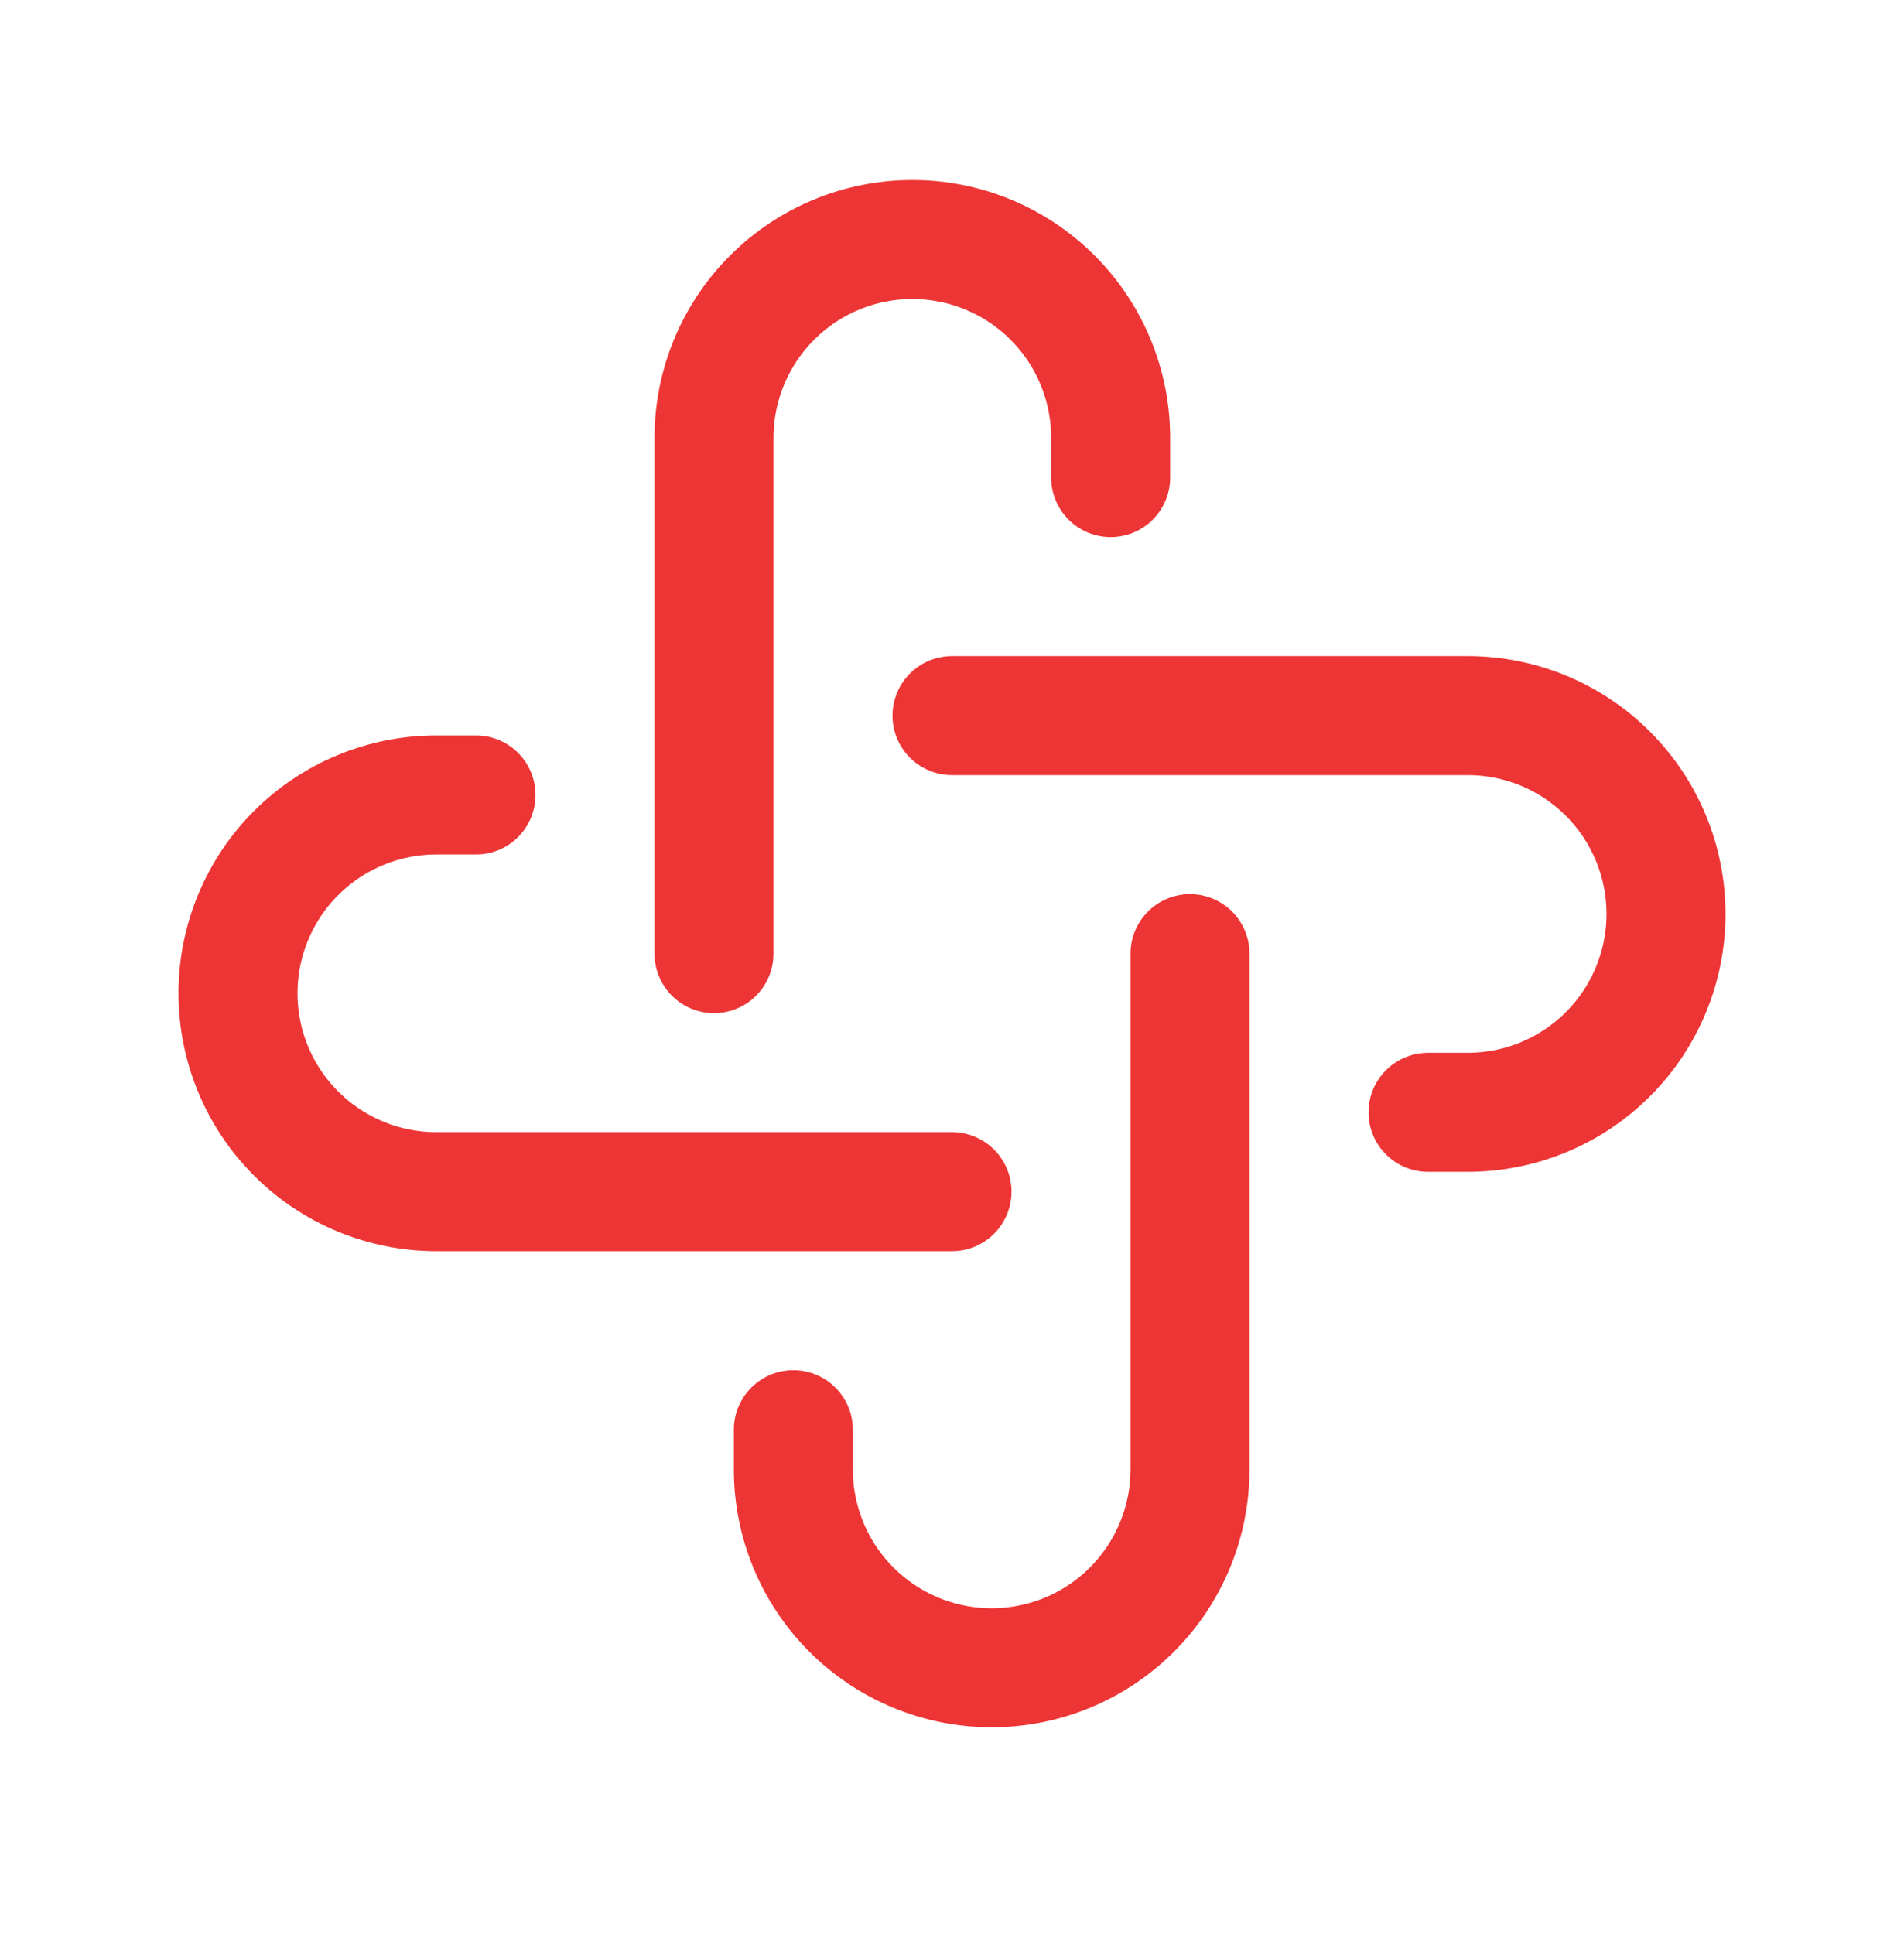 <?xml version="1.0" encoding="UTF-8"?> <svg xmlns="http://www.w3.org/2000/svg" width="64" height="65" viewBox="0 0 64 65" fill="none"><g clip-path="url(#clip0_86_612)"><path d="M32 40.05H14.667C12.899 40.05 11.203 39.348 9.953 38.097C8.702 36.847 8 35.151 8 33.383C8 31.615 8.702 29.919 9.953 28.669C11.203 27.419 12.899 26.717 14.667 26.717H16" stroke="#ED3535" stroke-width="4" stroke-linecap="round" stroke-linejoin="round"></path><path d="M40 32.05V49.383C40 51.151 39.298 52.847 38.047 54.097C36.797 55.348 35.102 56.05 33.333 56.05C31.565 56.05 29.87 55.348 28.619 54.097C27.369 52.847 26.667 51.151 26.667 49.383V48.05" stroke="#ED3535" stroke-width="4" stroke-linecap="round" stroke-linejoin="round"></path><path d="M32 24.05H49.333C51.101 24.05 52.797 24.752 54.047 26.003C55.298 27.253 56 28.949 56 30.717C56 32.485 55.298 34.181 54.047 35.431C52.797 36.681 51.101 37.383 49.333 37.383H48" stroke="#ED3535" stroke-width="4" stroke-linecap="round" stroke-linejoin="round"></path><path d="M24 32.05V14.717C24 12.949 24.702 11.253 25.953 10.003C27.203 8.752 28.899 8.05 30.667 8.05C32.435 8.05 34.13 8.752 35.381 10.003C36.631 11.253 37.333 12.949 37.333 14.717V16.05" stroke="#ED3535" stroke-width="4" stroke-linecap="round" stroke-linejoin="round"></path></g><defs><clipPath id="clip0_86_612"><rect width="64" height="64" fill="white" transform="translate(0 0.05)"></rect></clipPath></defs></svg> 